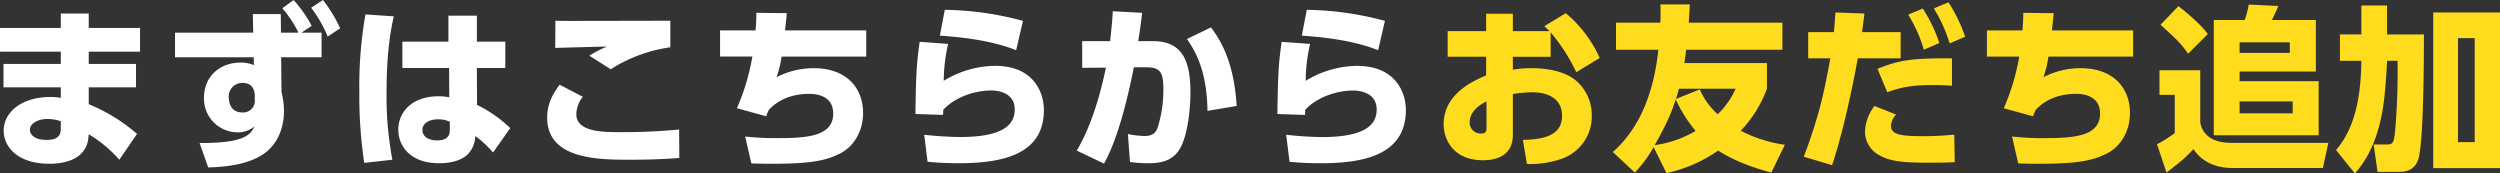 <svg xmlns="http://www.w3.org/2000/svg" width="782.54" height="54.285" viewBox="0 0 782.54 54.285">
  <rect x="0" y="0" width="782.54" height="54.285" fill="#333333" stroke="none"/>
  <g id="Group_31004" data-name="Group 31004" transform="translate(-569.72 -36.199)">
    <path id="Path_146933" data-name="Path 146933" d="M-362.505-39.93v-4.51h-8.745v4.51h-19.03v7.425h19.03v3.85h-17.93v7.315h17.93v3.3a16.554,16.554,0,0,0-3.245-.275c-9.075,0-14.63,4.785-14.63,10.56,0,4.84,4.07,10.34,14.41,10.34,5.665,0,11.495-1.98,12.1-8.085l.11-1.155a40.389,40.389,0,0,1,9.57,7.975l5.555-8.085a54.768,54.768,0,0,0-15.125-9.295v-5.28h14.8v-7.315h-14.8v-3.85h16.06V-39.93ZM-371.25-8.3c0,3.025-2.42,3.41-4.455,3.41-4.73,0-5.225-2.475-5.225-3.135,0-2.035,2.53-3.41,5.555-3.41a13,13,0,0,1,4.125.715Zm75.295-30.14,3.245-2.145a40.052,40.052,0,0,0-5.665-8.085l-3.52,2.585a36.823,36.823,0,0,1,5.06,7.645h-5.5l-.055-5.83h-8.745l.11,5.83H-335.5v7.7h24.64l.055,2.475a9.8,9.8,0,0,0-4.125-.825c-6.435,0-11.495,4.235-11.495,11A10.522,10.522,0,0,0-316.03-7.26a7.755,7.755,0,0,0,5.39-1.87C-311.85-6.38-314-3.85-327.8-3.905l2.7,7.645c6.545-.22,11.165-1.045,15.18-2.97,6.16-2.97,8.525-8.855,8.525-14.74a24.751,24.751,0,0,0-.77-5.94l-.11-10.835h12.65v-7.7Zm-14.575,21.01a3.633,3.633,0,0,1-3.85,3.96c-3.8,0-4.29-3.3-4.29-4.73a4.211,4.211,0,0,1,4.345-4.51c3.245,0,3.575,2.365,3.8,3.575Zm17.655-28.82a39.583,39.583,0,0,1,5.17,9.02l3.9-2.585a43.633,43.633,0,0,0-5.39-8.855ZM-241.01-35.64v-8.14h-8.91v8.14h-14.41v8.25h14.63l.055,9.185a14.82,14.82,0,0,0-3.41-.33c-8.085,0-12.54,4.785-12.54,10.395,0,5.5,4.07,10.56,12.705,10.56,4.345,0,7.59-1.155,9.295-3.08a8.721,8.721,0,0,0,2.09-5.445,32.23,32.23,0,0,1,5.555,5.17l5.39-7.645a40.869,40.869,0,0,0-10.4-7.26l-.055-11.55h8.91v-8.25Zm-8.47,27.5c0,1.045,0,3.41-3.96,3.41-2.97,0-4.62-1.375-4.62-3.245,0-2.31,2.365-3.355,4.95-3.355a8.5,8.5,0,0,1,3.63.77Zm-26.4-36.025A128.513,128.513,0,0,0-277.8-19.91a139.868,139.868,0,0,0,1.54,22.22l8.8-.99a105.581,105.581,0,0,1-1.815-21.34c0-13.255,1.54-20.35,2.255-23.54Zm95.425,1.98c-1.485,0-24.42.055-30.085.055-2.255,0-3.96,0-5.885-.055l-.055,8.525c2.31-.11,13.64-.385,16.225-.44a33.211,33.211,0,0,0-5.555,2.86L-199.1-27a46.552,46.552,0,0,1,18.645-6.875Zm-34.65,20.02c-2.42,3.245-3.9,6.27-3.9,10.285,0,13.2,16.17,13.2,26.18,13.2,7.535,0,12.32-.33,15.18-.55l-.055-8.91a181.558,181.558,0,0,1-18.81.825c-4.73,0-13.365,0-13.365-5.555a8.746,8.746,0,0,1,2.035-5.5Zm70.565-17c.055-.66.275-2.53.55-5.39l-9.515-.11c-.055,2.695-.11,3.685-.275,5.5h-11.11v8.195h10.12a70.452,70.452,0,0,1-4.84,16.17l9.185,2.53A9.822,9.822,0,0,1-149.6-14.3c3.8-4.125,9.02-5.005,12.65-5.005,2.365,0,7.48.66,7.48,6.16,0,7.2-8.36,7.7-17.38,7.7a83.571,83.571,0,0,1-10.175-.495l1.925,8.415c1.925.055,3.465.11,6.38.11,12.045,0,16.83-.935,21.23-3.135,4.51-2.2,7.37-7.095,7.37-12.815,0-7.37-4.785-13.97-15.51-13.97a25.578,25.578,0,0,0-11.55,2.805,33.564,33.564,0,0,0,1.54-6.435h26.51V-39.16Zm74.47-2.97A97.571,97.571,0,0,0-94.545-45.6l-1.54,8.085c10.23.66,18.205,2.255,23.87,4.565Zm-32.34,6.545c-.77,5.72-1.155,8.305-1.32,22.6l8.635.275a10.708,10.708,0,0,0,.055-1.54c3.3-3.74,9.515-6.105,15.07-6.105,1.485,0,7.315.385,7.315,5.94,0,4.565-3.245,8.635-17.105,8.635a108.846,108.846,0,0,1-11.22-.715l1.045,8.47c2.255.165,4.675.44,9.735.44,12.76,0,26.675-2.255,26.675-16.61,0-5.61-3.245-13.86-15.235-13.86a31.22,31.22,0,0,0-16.115,4.675A51.831,51.831,0,0,1-93.5-34.925ZM-44.715,2.53c4.51-7.975,7.645-21.505,9.35-30.14h4.07c4.455,0,5.17,1.98,5.17,6.93A38.426,38.426,0,0,1-27.94-8.69c-.605,1.705-1.705,2.585-4.125,2.585a30.941,30.941,0,0,1-5.17-.605l.66,8.745A41.683,41.683,0,0,0-30.8,2.42c4.565,0,8.36-.99,10.505-5.83,1.98-4.455,2.64-11.99,2.64-16.28,0-11-3.135-16.115-11.935-16.115h-4.4c.6-3.85.825-5.5,1.21-8.855l-9.185-.495c-.11,2.805-.44,5.665-.825,9.35h-8.745v8.36l7.425-.055c-2.365,11.385-5.555,19.965-9.13,25.96ZM-3.19-15.51c-.825-13.97-5.115-20.68-8.03-24.585l-7.535,3.63c3.245,4.62,6.27,10.89,6.435,22.495ZM43.23-42.13A97.571,97.571,0,0,0,18.755-45.6l-1.54,8.085c10.23.66,18.2,2.255,23.87,4.565ZM10.89-35.585c-.77,5.72-1.155,8.305-1.32,22.6L18.2-12.7a10.707,10.707,0,0,0,.055-1.54c3.3-3.74,9.515-6.105,15.07-6.105,1.485,0,7.315.385,7.315,5.94,0,4.565-3.245,8.635-17.1,8.635A108.846,108.846,0,0,1,12.32-6.49l1.045,8.47c2.255.165,4.675.44,9.735.44,12.76,0,26.675-2.255,26.675-16.61,0-5.61-3.245-13.86-15.235-13.86a31.22,31.22,0,0,0-16.115,4.675A51.831,51.831,0,0,1,19.8-34.925Z" transform="translate(960 84.874)" fill="#fff"/>
    <path id="Path_146934" data-name="Path 146934" d="M95.1-38.555a58.216,58.216,0,0,1,8.03,12.485l7.315-4.455A38.994,38.994,0,0,0,99.825-44.55l-6.71,4.07a21.444,21.444,0,0,1,1.6,1.54H83.27v-5.445H74.91v5.445H62.865v8.03H74.91v5.83c-3.74,1.6-13.31,5.665-13.31,15.29,0,4.84,3.08,11.275,12.32,11.275,3.795,0,9.35-1.155,9.35-7.975V-19.25a44.974,44.974,0,0,1,6.105-.55c4.07,0,9.295,1.485,9.295,7.315,0,4.895-3.355,7.48-12.265,7.59L87.67,2.64A29.452,29.452,0,0,0,98.945.88a14.012,14.012,0,0,0,9.02-13.365,14.17,14.17,0,0,0-5.115-11.11c-3.135-2.53-8.085-3.74-13.805-3.74a29.8,29.8,0,0,0-5.775.5v-4.07H95.1ZM75.02-8.8c0,.99,0,1.925-1.705,1.925A3.441,3.441,0,0,1,69.74-10.34c0-3.96,4.125-5.995,5.28-6.6Zm93.39,5.445a43.071,43.071,0,0,1-13.805-4.4A38.174,38.174,0,0,0,162.8-20.9v-8.03H136.95c.22-1.32.275-1.87.55-4.18h30.14v-8.47H138.325c.22-3.355.22-3.63.33-5.72H129.47c.055,2.97.055,3.96-.055,5.72h-13.86v8.47H128.81c-1.045,9.845-4.125,23.1-14.245,32.01l6.875,6.435a37.235,37.235,0,0,0,5.885-7.975L131.34,5.5a44.215,44.215,0,0,0,16.17-7.04c6.435,4.125,13.97,6.16,16.665,6.875ZM134.31-17.71c.33-.99.495-1.485.935-3.19H153.01a25.911,25.911,0,0,1-5.61,7.975,21.731,21.731,0,0,1-5.61-7.755ZM140.47-7.7a34.276,34.276,0,0,1-12.815,4.455c4.4-7.755,5.39-10.725,6.6-14.3A43.8,43.8,0,0,0,140.47-7.7ZM183.2,3.025c2.915-8.745,5.885-21.56,8.03-33.44h13.42v-8.2h-12.1c.385-2.64.44-3.08.77-5.83l-9.075-.33c-.22,3.025-.275,4.125-.5,6.16h-8.03v8.2h6.93c-1.98,10.67-3.3,17.435-8.305,30.8ZM207.02-44.11a44.54,44.54,0,0,1,4.9,11l4.84-2.09a45.788,45.788,0,0,0-5.17-10.78Zm-10.56,28.6a14.2,14.2,0,0,0-2.97,8.085,8.426,8.426,0,0,0,3.96,7.04c3.355,2.035,6.93,2.64,15.62,2.64,4.235,0,6.27-.055,8.525-.165l-.165-8.635a95.592,95.592,0,0,1-10.34.495c-7.26,0-9.46-.825-9.46-3.245a5.6,5.6,0,0,1,1.6-3.52Zm18.59-30.525A47.771,47.771,0,0,1,220-35.09l4.84-2.09a48.359,48.359,0,0,0-5.225-10.78Zm5.665,15.62c-12.21-.055-16.335.44-23.32,3.3l3.08,7.315c4.29-1.595,7.975-2.255,14.08-2.255,2.7,0,4.675.11,6.16.22Zm31.3-8.745c.055-.66.275-2.53.55-5.39l-9.515-.11c-.055,2.695-.11,3.685-.275,5.5H231.66v8.195h10.12a70.452,70.452,0,0,1-4.84,16.17l9.185,2.53a9.822,9.822,0,0,1,.825-2.035c3.8-4.125,9.02-5.005,12.65-5.005,2.365,0,7.48.66,7.48,6.16,0,7.2-8.36,7.7-17.38,7.7a83.571,83.571,0,0,1-10.175-.495l1.925,8.415c1.925.055,3.465.11,6.38.11,12.045,0,16.83-.935,21.23-3.135,4.51-2.2,7.37-7.095,7.37-12.815,0-7.37-4.785-13.97-15.51-13.97a25.578,25.578,0,0,0-11.55,2.805,33.564,33.564,0,0,0,1.54-6.435h26.51V-39.16ZM302.665-6.325H335.5v-16.94H310.75V-26.29h23.87V-42.405H320.87c1.32-2.805,1.485-3.08,1.98-4.4l-9.24-.44a28.44,28.44,0,0,1-1.265,4.84h-9.68ZM326.48-35.42v3.3H310.75v-3.3Zm.88,18.48v3.74H310.75v-3.74ZM287.87,5.335c4.895-3.795,5.61-4.345,8.415-7.315,1.155,1.595,4.29,5.885,12.265,5.885h28.27l1.705-7.865H308.22c-2.145,0-8.69-.22-9.79-6.435v-16.28H285.67v7.7h4.785V-7.04A37.563,37.563,0,0,1,284.9-3.52ZM286-40.92c4.84,4.4,6.325,5.72,8.635,9.075l6.16-6.16c-2.31-3.3-7.755-7.645-9.185-8.745ZM348.865-37.9h-6.71v8.25h6.71c-.165,13.31-2.75,21.89-7.92,27.94L346.83,5.61C351.89-.055,354.7-7.535,355.9-16.885c.55-4.29.99-11.33.99-12.76h3.3a215.9,215.9,0,0,1-.77,22.055c-.33,2.97-.44,4.125-2.31,4.125h-4.4l1.21,8.58H360.8c3.19,0,5.06-1.375,5.885-3.96,1.705-5.28,1.76-32.23,1.76-39.05H356.9V-46.97h-8.03ZM371.36-44.77V3.96h20.9V-44.77ZM384.34-4.18h-5.225V-36.74h5.225Z" transform="translate(960 84.874)" fill="#ffdc1e"/>
  </g>
</svg>
